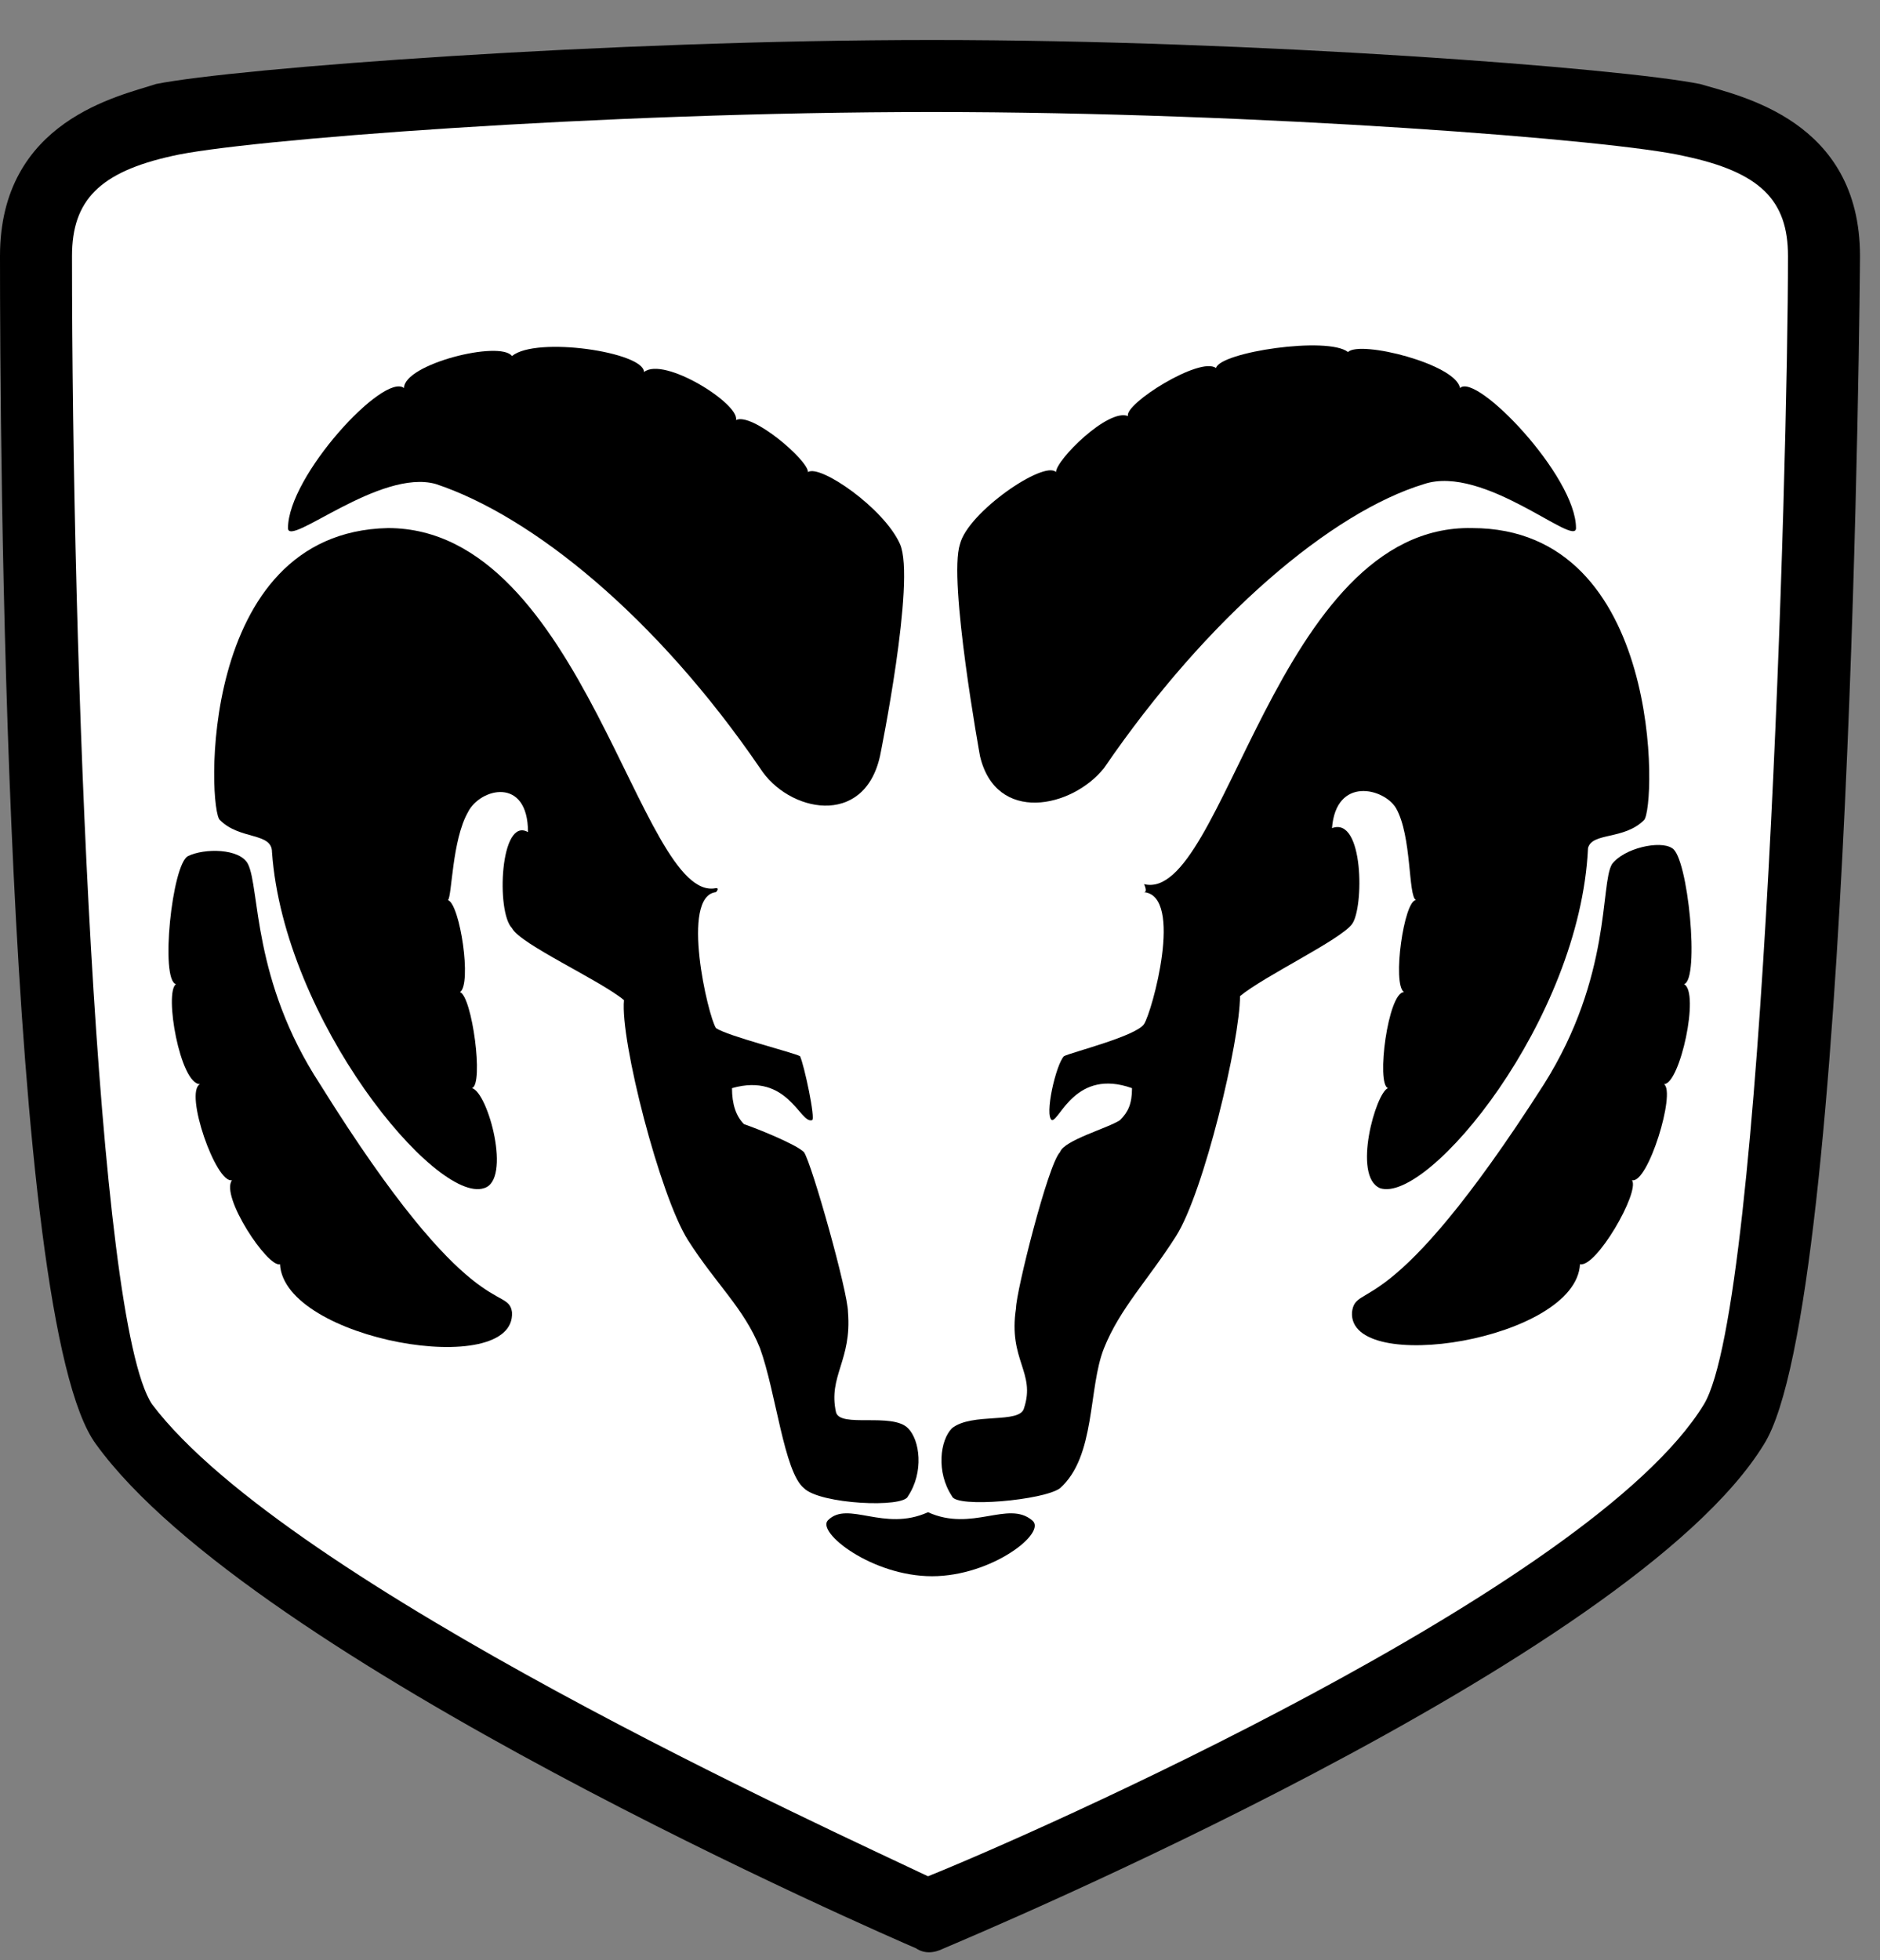 <?xml version="1.0" encoding="UTF-8"?>
<svg xmlns="http://www.w3.org/2000/svg" version="1.2" viewBox="0 0 47 49" width="47" height="49">
  <rect x="0" y="0" width="47" height="49" fill="#808080" stroke="none"/>
  <title>dodge-ram-logo-svg-vector-svg</title>
  <style>
		.s0 { fill: #000000 } 
		.s1 { fill: #ffffff } 
	</style>
  <path id="Layer" fill-rule="evenodd" class="s0" d="m42.5 2.1c-2-0.4-11.1-1.1-19.2-1.1-8.1 0-17.4 0.7-19.4 1.1-0.9 0.3-3.9 0.9-3.9 4.3 0 4.5 0.1 26.6 2.4 29.7 3.9 5.4 19.8 12.3 20.5 12.6q0.3 0.2 0.7 0c0.7-0.3 17.2-7.2 20.5-12.6 2.2-3.5 2.4-29.4 2.4-29.7 0-3.4-3-4-4-4.3zm-18.9 44.9q0 0.1 0 0 0 0.1 0 0z"></path>
  <path id="Layer" class="s1" d="m42.6 35.1c-2.8 4.6-16.9 10.8-19.4 11.8-2.3-1.1-16-7.3-19.4-11.8-1.4-2.1-2-18.7-2-28.7 0-1.4 0.7-2.1 2.5-2.5 1.7-0.4 10.7-1.1 19-1.1 8.2 0 17.1 0.7 18.8 1.1 1.9 0.4 2.6 1.1 2.6 2.5 0 5.2-0.6 26.2-2.1 28.7z"></path>
  <path id="Layer" class="s0" d="m24 13.6c0.2-0.8 2.1-2.1 2.4-1.8 0-0.3 1.3-1.6 1.8-1.4-0.1-0.3 1.8-1.5 2.2-1.2 0.1-0.4 2.8-0.8 3.3-0.4 0.3-0.3 2.7 0.3 2.8 0.9 0.4-0.4 2.9 2.2 2.9 3.5 0 0.5-2.3-1.6-3.8-1.1-2.3 0.7-5.4 3.3-8 7.1-0.8 1-2.7 1.4-3.1-0.3 0 0-0.8-4.4-0.5-5.3z"></path>
  <path id="Layer" class="s0" d="m23.8 37.4c-0.4-0.6-0.3-1.4 0-1.7 0.5-0.4 1.7-0.1 1.8-0.5 0.3-0.9-0.4-1.2-0.2-2.5 0-0.4 0.8-3.6 1.1-3.9 0.1-0.3 1.2-0.6 1.5-0.8 0.2-0.2 0.3-0.4 0.3-0.8-1.4-0.5-1.8 0.8-2 0.8-0.2-0.1 0.1-1.4 0.3-1.6 0.2-0.1 1.8-0.5 2-0.8 0.2-0.3 1-3.2 0-3.3 0.1 0 0-0.2 0-0.2 2 0.5 3.3-9 8.2-8.9 4.8 0 4.6 7 4.3 7.3-0.5 0.5-1.3 0.3-1.4 0.7-0.2 4.3-4 8.9-5.2 8.5-0.7-0.3-0.1-2.4 0.2-2.5-0.3-0.1 0-2.4 0.4-2.4-0.3-0.2 0-2.3 0.3-2.3-0.2-0.1-0.1-1.6-0.5-2.3-0.3-0.5-1.5-0.8-1.6 0.5 0.8-0.3 0.8 2 0.5 2.4-0.3 0.4-2.2 1.3-2.8 1.8 0 1.1-0.9 4.9-1.6 6-0.7 1.1-1.4 1.8-1.8 2.8-0.4 1-0.2 2.7-1.1 3.5-0.4 0.3-2.6 0.5-2.7 0.2z"></path>
  <path id="Layer" fill-rule="evenodd" class="s0" d="m38.6 27.1c-3.9 6.1-4.7 4.9-4.8 5.7-0.1 1.6 5.6 0.7 5.7-1.2 0.4 0.1 1.5-1.8 1.3-2.1 0.4 0.1 1.1-2.2 0.8-2.4 0.4 0 0.9-2.3 0.5-2.5 0.4-0.1 0.1-3.2-0.3-3.4-0.3-0.2-1.2 0-1.5 0.4-0.3 0.5 0 2.8-1.7 5.5zm-16.1-13.5c-0.4-0.9-2-2-2.3-1.8 0-0.3-1.4-1.5-1.8-1.3 0.1-0.4-1.8-1.6-2.3-1.2 0-0.5-2.7-0.9-3.3-0.4-0.3-0.4-2.7 0.2-2.7 0.8-0.5-0.4-2.9 2.2-2.9 3.5 0 0.5 2.3-1.5 3.7-1.1 2.4 0.8 5.5 3.3 8.1 7.1 0.7 1.1 2.6 1.5 3-0.3 0 0 0.9-4.4 0.5-5.3z"></path>
  <path id="Layer" fill-rule="evenodd" class="s0" d="m20.1 37.2c-0.5-0.4-0.7-2.4-1.1-3.5-0.4-1-1.1-1.6-1.8-2.7-0.7-1.1-1.7-5-1.6-6-0.6-0.5-2.6-1.4-2.8-1.8-0.4-0.4-0.3-2.8 0.4-2.4 0-1.4-1.2-1.1-1.5-0.5-0.4 0.7-0.4 2.1-0.5 2.2 0.3 0.1 0.6 2.1 0.3 2.3 0.3 0.1 0.6 2.3 0.3 2.4 0.4 0.1 1 2.3 0.3 2.5-1.2 0.4-5-4.2-5.3-8.4 0-0.5-0.8-0.3-1.3-0.8-0.3-0.2-0.6-7.2 4.2-7.3 4.9 0 6.3 9.4 8.2 9 0.1 0 0 0.1 0 0.1-0.9 0.1-0.2 3.1 0 3.4 0.3 0.2 1.9 0.6 2.1 0.7 0.1 0.2 0.4 1.6 0.3 1.6-0.3 0.1-0.6-1.2-2-0.8 0 0.4 0.1 0.7 0.3 0.9 0.3 0.1 1.3 0.5 1.5 0.7 0.2 0.3 1.1 3.5 1.1 4 0.1 1.2-0.5 1.6-0.3 2.5 0.1 0.4 1.4 0 1.8 0.4 0.3 0.3 0.4 1.1 0 1.7-0.1 0.3-2.2 0.2-2.6-0.2zm-2.2-14.9q0 0 0 0 0 0 0 0zm5.4 17.1c-1.5 0-2.9-1.1-2.6-1.4 0.5-0.5 1.4 0.3 2.5-0.2 1.1 0.5 2-0.3 2.6 0.2 0.4 0.3-1 1.4-2.5 1.4z"></path>
  <path id="Layer" class="s0" d="m6.2 21.6c-0.2-0.4-1.1-0.4-1.5-0.2-0.4 0.2-0.7 3.1-0.3 3.2-0.3 0.2 0.1 2.5 0.6 2.5-0.4 0.2 0.4 2.5 0.8 2.4-0.3 0.4 0.9 2.2 1.2 2.1 0.1 1.9 5.9 2.9 5.8 1.2-0.1-0.7-1 0.4-4.8-5.7-1.7-2.6-1.5-4.9-1.8-5.5z"></path>
</svg>
